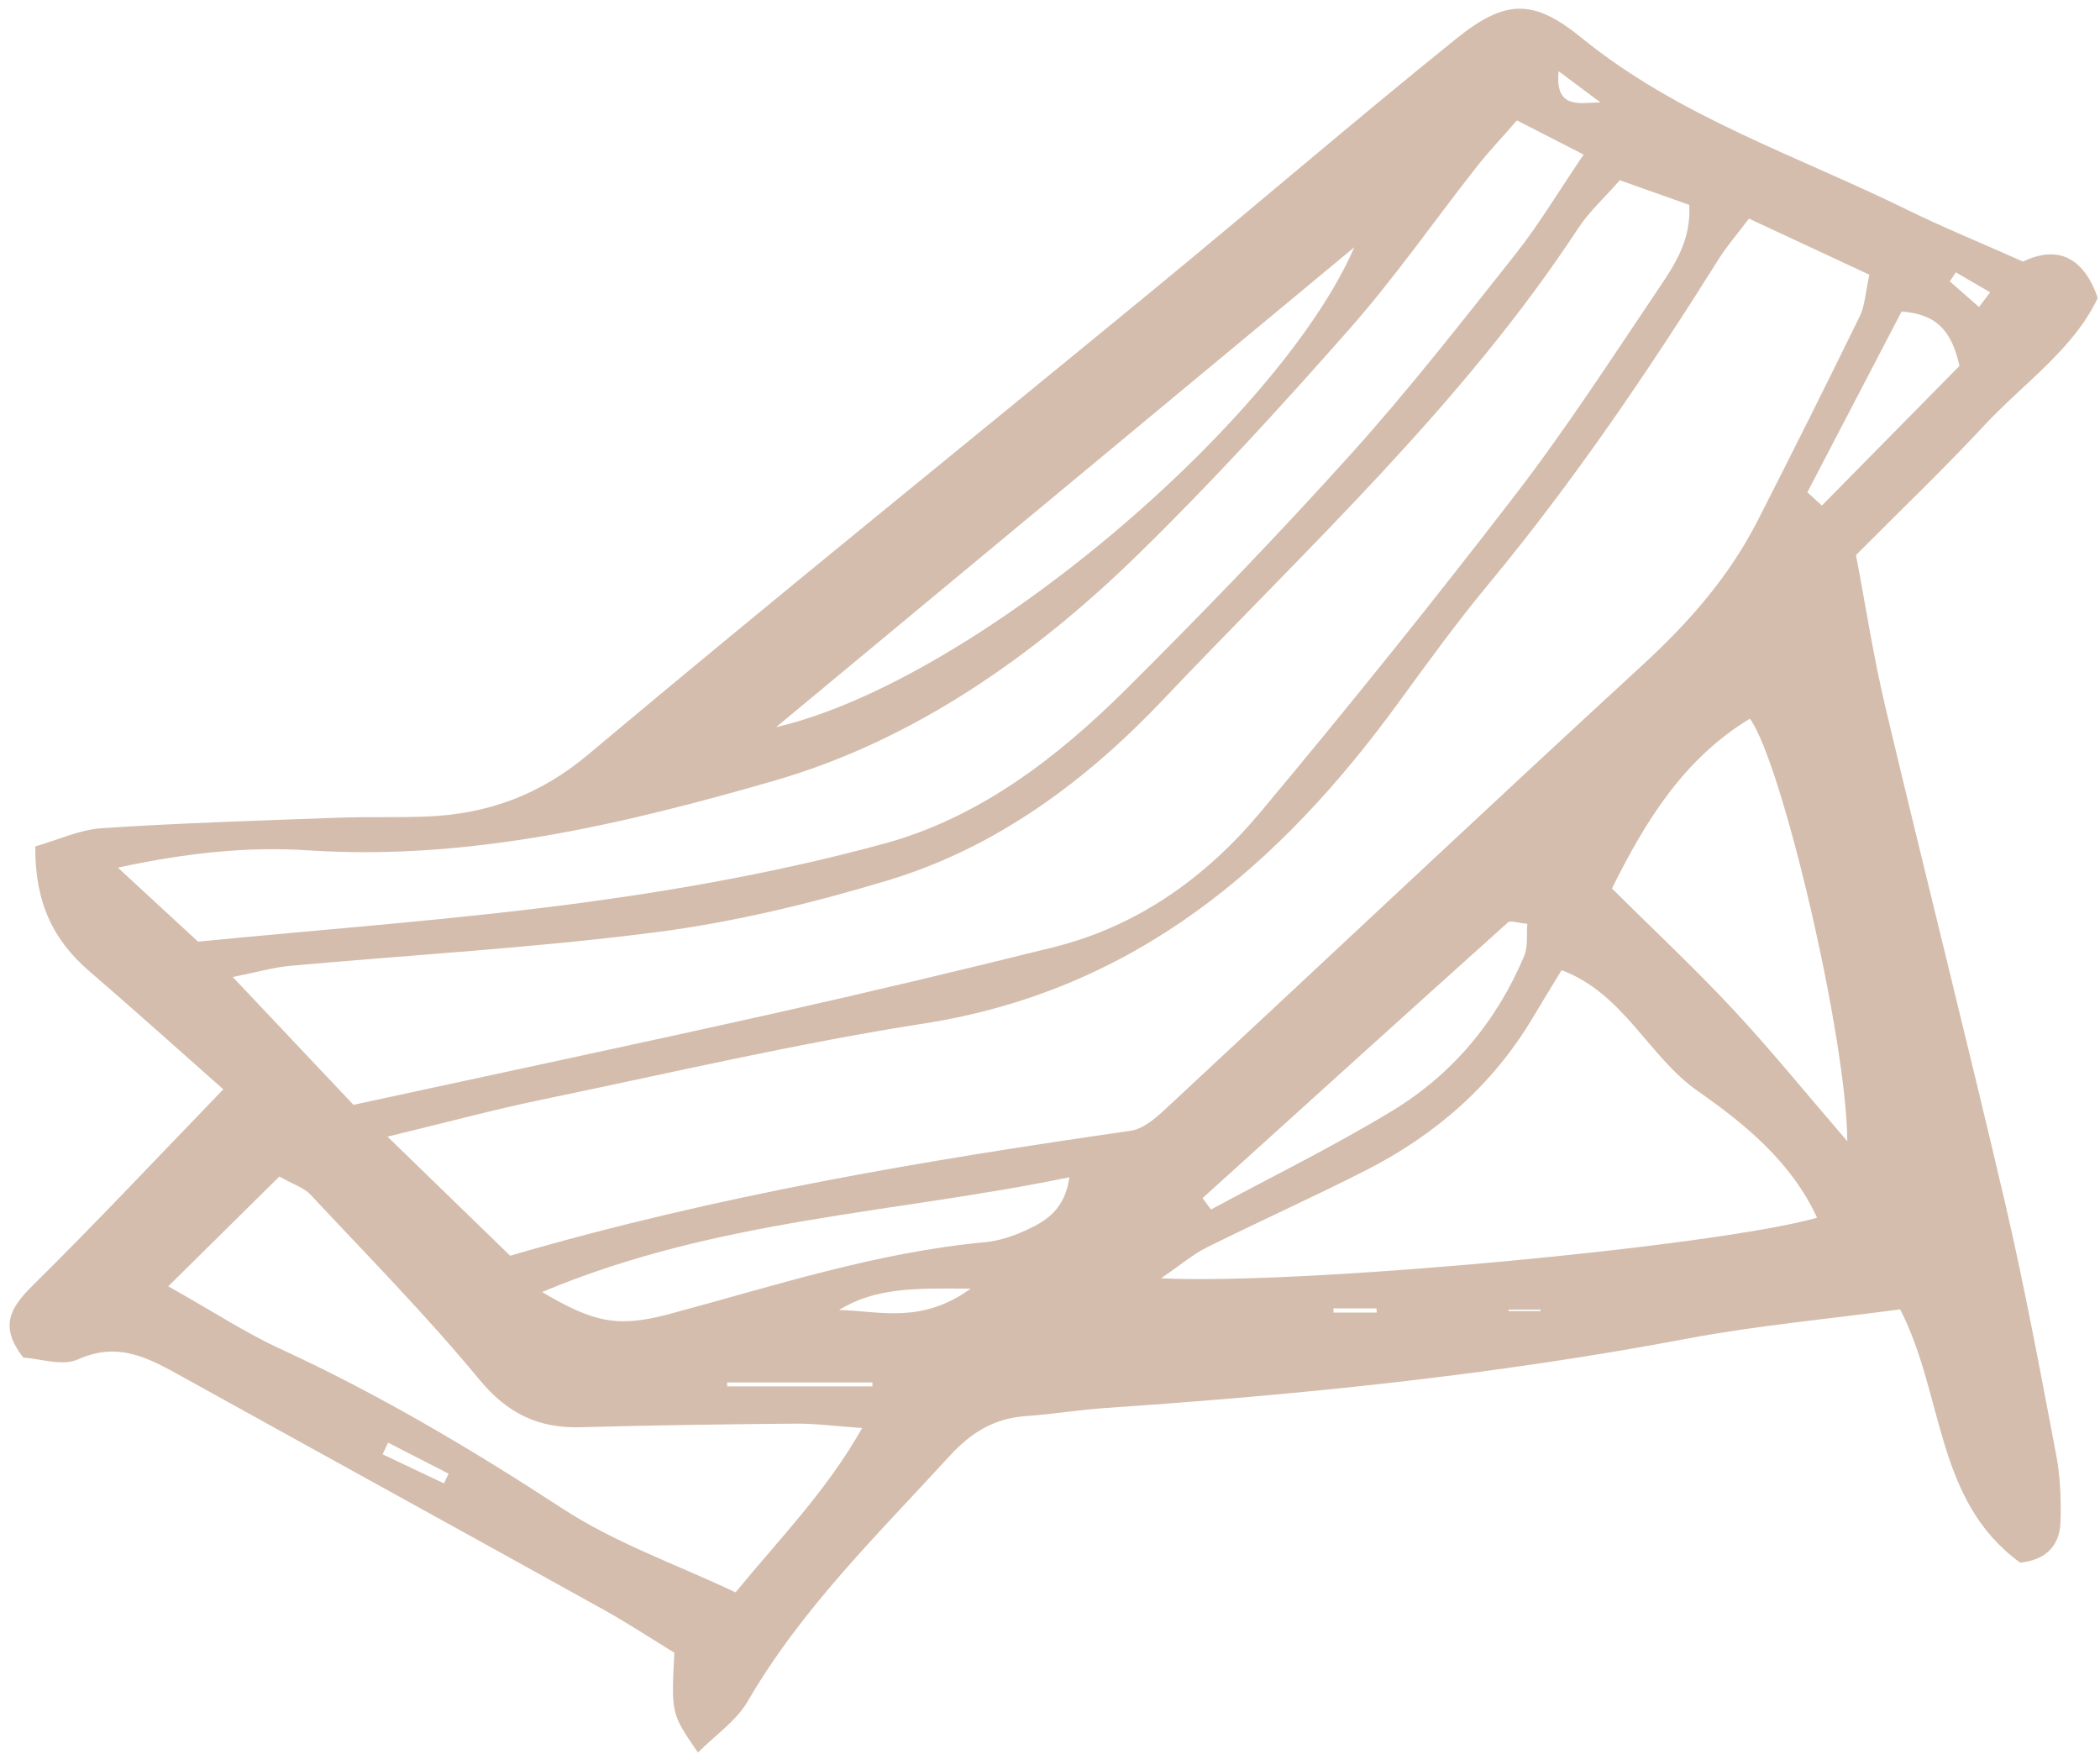 <?xml version="1.0" encoding="UTF-8" standalone="no"?><svg xmlns="http://www.w3.org/2000/svg" xmlns:xlink="http://www.w3.org/1999/xlink" clip-rule="evenodd" fill="#d4bdad" fill-rule="evenodd" height="151.2" preserveAspectRatio="xMidYMid meet" stroke-linejoin="round" stroke-miterlimit="2" version="1" viewBox="-0.3 -0.8 181.0 151.2" width="181" zoomAndPan="magnify"><g><g><g id="change1_1"><path d="M728.251,763.066C728.251,763.038 728.25,763.01 728.25,762.982L726.508,762.982C726.508,763.01 726.509,763.038 726.509,763.066L728.251,763.066ZM752.159,708.331C752.361,708.064 752.563,707.796 752.765,707.529C752.141,707.165 751.517,706.802 750.894,706.438C750.785,706.604 750.677,706.769 750.568,706.934C751.099,707.4 751.629,707.865 752.159,708.331ZM716.964,762.92C716.966,762.996 716.967,763.072 716.969,763.148L719.329,763.148C719.322,763.072 719.315,762.996 719.308,762.92L716.964,762.92ZM729.24,695.477C729.026,697.596 730.42,697.186 731.522,697.176C730.815,696.65 730.109,696.124 729.24,695.477ZM665.428,770.238C665.329,770.449 665.229,770.661 665.129,770.873C666.244,771.402 667.358,771.931 668.473,772.46C668.558,772.283 668.643,772.106 668.728,771.93C667.628,771.366 666.528,770.802 665.428,770.238ZM691.831,767.171L691.831,766.955L683.914,766.955L683.914,767.171L691.831,767.171ZM690.011,763.008C692.186,763.05 694.471,763.803 697.19,761.843C694.164,761.816 691.99,761.779 690.011,763.008ZM742.801,718.429C743.064,718.671 743.328,718.912 743.592,719.154C746.146,716.561 748.701,713.969 751.096,711.538C750.644,709.568 749.83,708.726 747.94,708.574C746.222,711.869 744.511,715.149 742.801,718.429ZM709.828,756.908C709.982,757.115 710.137,757.321 710.291,757.527C713.588,755.747 716.962,754.093 720.162,752.153C723.45,750.16 725.861,747.277 727.362,743.708C727.58,743.19 727.485,742.541 727.534,741.953C726.981,741.903 726.612,741.757 726.481,741.875C720.917,746.871 715.374,751.891 709.828,756.908ZM673.822,762.027C676.698,763.733 678.008,763.966 680.806,763.215C686.476,761.693 692.069,759.856 697.964,759.312C698.747,759.24 699.542,758.966 700.261,758.633C701.327,758.14 702.326,757.506 702.572,755.768C693.012,757.754 683.368,758.019 673.822,762.027ZM686.577,731.235C697.444,728.709 714.045,714.434 718.103,705.071C707.637,713.757 697.107,722.496 686.577,731.235ZM744.978,753.805C744.945,748.165 741.417,733.159 739.668,730.77C736.09,732.942 734.01,736.277 732.147,740.029C734.418,742.282 736.655,744.375 738.74,746.608C740.781,748.794 742.667,751.124 744.978,753.805ZM653.444,761.715C656.003,763.158 657.695,764.271 659.515,765.108C664.91,767.589 669.978,770.595 674.951,773.842C677.828,775.72 681.172,776.884 684.369,778.399C686.842,775.392 689.334,772.867 691.272,769.44C689.747,769.334 688.693,769.192 687.641,769.201C683.737,769.235 679.833,769.288 675.93,769.398C673.609,769.463 671.927,768.645 670.388,766.781C667.496,763.28 664.294,760.032 661.189,756.709C660.847,756.343 660.291,756.178 659.501,755.73C657.633,757.576 655.772,759.415 653.444,761.715ZM743.33,757.975C741.916,754.92 739.422,752.889 736.808,751.057C734.132,749.18 732.797,745.754 729.403,744.481C728.796,745.48 728.308,746.27 727.833,747.069C725.64,750.755 722.528,753.456 718.745,755.385C715.875,756.848 712.933,758.167 710.049,759.601C709.305,759.971 708.657,760.533 707.567,761.278C715.335,761.655 737.915,759.53 743.33,757.975ZM726.968,698.157C726.138,699.11 725.411,699.875 724.761,700.702C722.445,703.649 720.298,706.743 717.822,709.547C714.086,713.78 710.271,717.963 706.228,721.9C700.571,727.41 694.02,731.976 686.491,734.149C678.281,736.518 669.853,738.527 661.073,737.949C657.869,737.738 654.558,738.058 650.696,738.891C652.448,740.508 653.703,741.668 655.067,742.927C662.18,742.225 669.273,741.722 676.305,740.766C681.75,740.025 687.201,739.022 692.497,737.576C697.641,736.17 701.89,732.913 705.645,729.181C709.844,725.008 713.96,720.741 717.922,716.343C721.065,712.852 723.965,709.138 726.884,705.452C728.182,703.812 729.26,701.999 730.604,700.019C729.189,699.294 728.156,698.766 726.968,698.157ZM663.54,751.822C671.47,750.103 678.948,748.519 686.409,746.852C691.517,745.71 696.61,744.497 701.69,743.234C706.296,742.089 710.015,739.422 712.998,735.854C717.736,730.186 722.374,724.428 726.877,718.572C729.659,714.955 732.145,711.107 734.698,707.319C735.571,706.023 736.476,704.67 736.362,702.761C735.045,702.294 733.831,701.865 732.574,701.42C731.701,702.416 730.892,703.146 730.314,704.028C723.99,713.667 715.541,721.441 707.689,729.724C703.495,734.148 698.591,737.806 692.66,739.591C688.556,740.826 684.335,741.854 680.091,742.405C673.442,743.268 666.729,743.641 660.045,744.249C659.218,744.324 658.405,744.564 656.959,744.854C659.408,747.447 661.418,749.575 663.54,751.822ZM665.395,753.557C668.112,756.193 670.101,758.124 672.083,760.048C683.385,756.745 694.617,754.862 705.904,753.237C706.722,753.119 707.51,752.327 708.179,751.705C716.74,743.75 725.241,735.73 733.844,727.82C736.35,725.515 738.536,723.022 740.081,719.996C741.974,716.289 743.835,712.565 745.662,708.826C745.94,708.257 745.963,707.563 746.182,706.569C743.961,705.534 741.833,704.543 739.617,703.51C738.931,704.419 738.409,705.013 737.994,705.674C734.134,711.82 730.074,717.82 725.434,723.417C723.722,725.483 722.138,727.659 720.559,729.83C714.027,738.809 706.109,745.599 694.624,747.392C687.602,748.488 680.663,750.122 673.698,751.564C671.234,752.074 668.802,752.733 665.395,753.557ZM754.558,705.854C755.966,705.164 757.694,705.132 758.632,707.833C757.311,710.641 754.577,712.491 752.42,714.81C750.235,717.16 747.911,719.379 745.452,721.853C745.982,724.633 746.404,727.396 747.047,730.107C749.187,739.125 751.463,748.11 753.572,757.134C754.639,761.7 755.492,766.317 756.37,770.925C756.595,772.103 756.635,773.335 756.603,774.538C756.565,775.974 755.673,776.651 754.4,776.779C749.751,773.399 750.267,767.652 747.859,762.971C743.87,763.509 740.004,763.858 736.208,764.575C725.75,766.552 715.195,767.627 704.591,768.344C703.117,768.443 701.652,768.69 700.178,768.792C698.459,768.911 697.189,769.708 696.035,770.969C692.135,775.234 687.977,779.268 685.035,784.336C684.414,785.407 683.272,786.175 682.321,787.132C680.861,785.017 680.861,785.017 681.033,781.69C679.844,780.964 678.518,780.088 677.132,779.319C669.492,775.078 661.833,770.87 654.19,766.634C652.408,765.646 650.732,764.699 648.526,765.699C647.677,766.084 646.459,765.655 645.545,765.604C644.191,763.882 644.855,762.853 646.067,761.657C649.495,758.273 652.792,754.756 656.445,750.977C653.877,748.708 651.527,746.59 649.13,744.528C647.176,742.848 646.165,740.786 646.195,737.736C647.387,737.396 648.591,736.824 649.827,736.741C654.114,736.456 658.411,736.328 662.706,736.169C664.318,736.11 665.934,736.171 667.546,736.105C670.851,735.969 673.696,734.941 676.34,732.722C686.535,724.163 696.907,715.815 707.19,707.359C712.692,702.834 718.095,698.187 723.641,693.717C726.343,691.538 727.864,691.52 730.48,693.648C735.794,697.97 742.241,700.077 748.254,703.034C750.164,703.973 752.14,704.777 754.558,705.854Z" fill-rule="nonzero" transform="translate(-1018.891 -1094.209) scale(1.581)"/></g></g></g></svg>